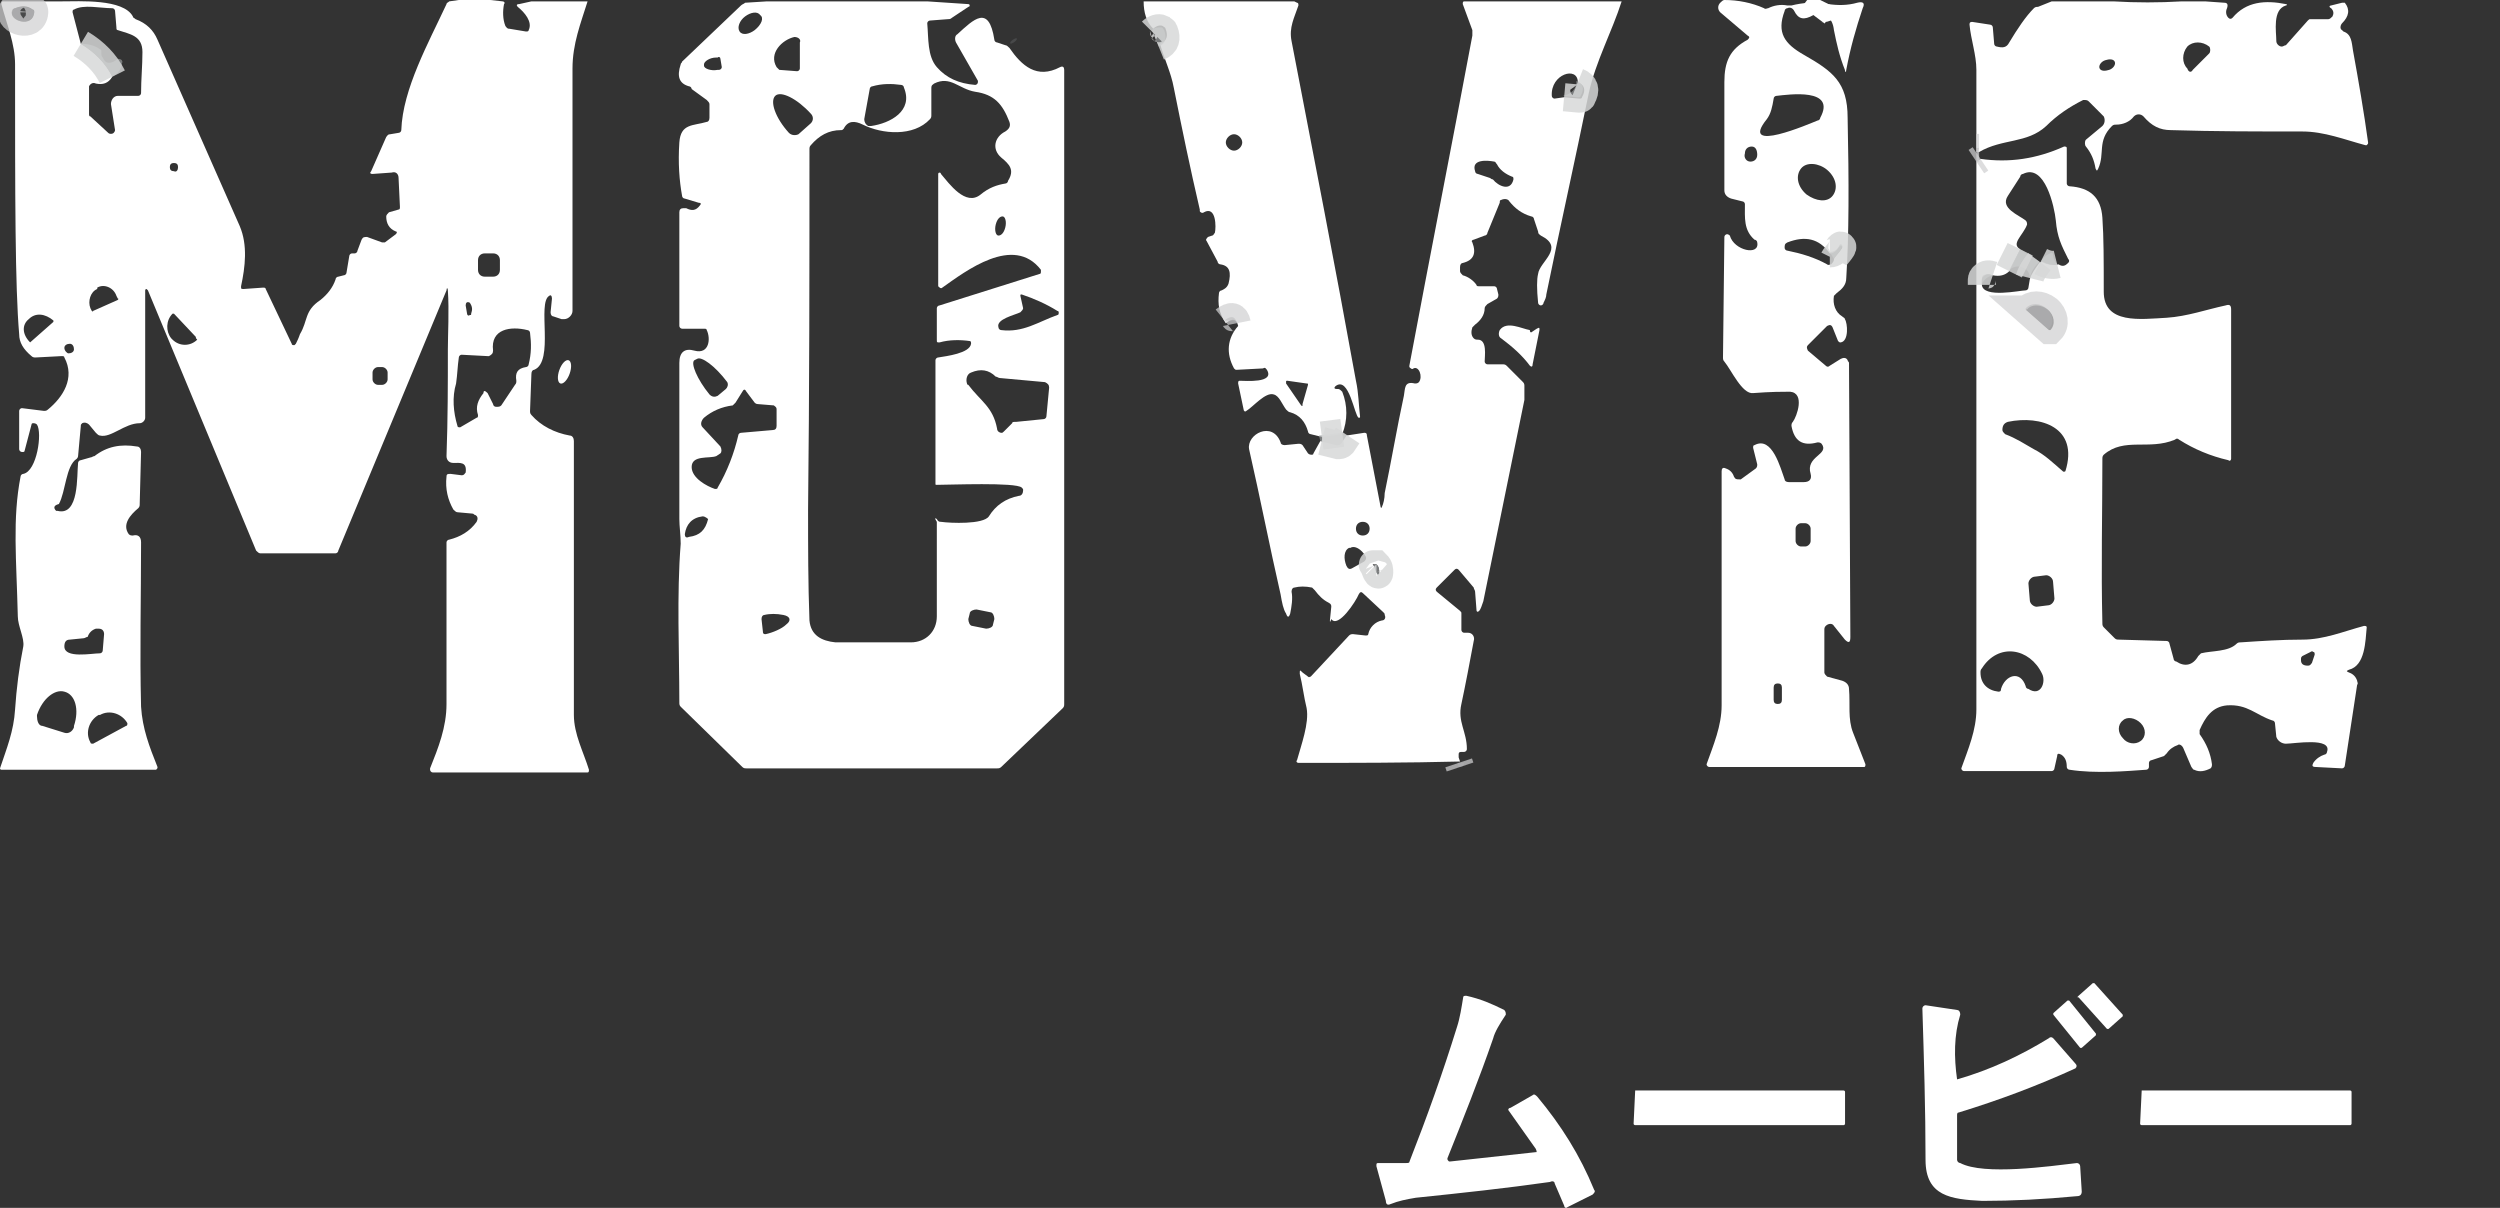 <svg width="178" height="86" viewBox="0 0 178 86" fill="none" xmlns="http://www.w3.org/2000/svg">
<rect x="0" y="0" width="178" height="86" fill="#333333" stroke="none"/>
<g clip-path="url(#clip0_739_5433)">
<path d="M3.218 0.098H4.388C5.656 0.098 8.777 -0.098 9.459 1.17C9.459 1.268 9.557 1.268 9.654 1.365C10.434 1.658 10.922 2.145 11.214 2.828C13.165 7.216 15.115 11.702 17.066 16.09C17.651 17.456 17.456 19.016 17.163 20.381C17.163 20.576 17.163 20.576 17.358 20.576L18.723 20.479C18.821 20.479 18.918 20.479 18.918 20.576L20.771 24.477C20.771 24.575 20.869 24.575 20.966 24.575L21.064 24.477C21.161 24.282 21.259 24.087 21.356 23.794C21.942 22.819 21.649 22.137 22.819 21.356C23.307 20.966 23.697 20.479 23.892 19.894C23.892 19.796 23.989 19.699 24.087 19.699L24.477 19.601C24.575 19.601 24.672 19.503 24.672 19.406L24.867 18.236C24.867 18.138 24.965 18.041 25.062 18.041H25.257C25.355 18.041 25.452 17.943 25.452 17.846L25.745 17.066C25.842 16.871 25.94 16.871 26.135 16.871L27.207 17.261C27.305 17.261 27.402 17.261 27.402 17.261L28.183 16.675C28.28 16.578 28.28 16.48 28.183 16.48C27.695 16.285 27.5 15.895 27.5 15.408C27.5 15.31 27.598 15.213 27.695 15.115L28.378 14.92C28.475 14.92 28.475 14.823 28.475 14.725L28.378 12.677C28.378 12.385 28.183 12.19 27.89 12.287L26.525 12.385C26.33 12.385 26.33 12.287 26.427 12.19L27.5 9.752C27.598 9.654 27.598 9.557 27.793 9.557L28.378 9.459C28.475 9.459 28.573 9.362 28.573 9.264C28.67 6.339 30.523 3.023 31.791 0.293C31.791 0.195 31.888 0.195 31.986 0.098L32.668 0H34.911L35.789 0.098C35.886 0.098 35.984 0.195 35.886 0.293C35.789 0.78 35.789 1.365 35.984 1.853C36.082 1.95 36.082 2.048 36.277 2.048L37.447 2.243C37.544 2.243 37.642 2.243 37.642 2.145C37.934 1.56 37.349 0.878 36.862 0.488C36.764 0.39 36.764 0.293 36.959 0.293L37.837 0.098H41.835C41.347 1.658 40.762 3.121 40.762 4.876C40.762 10.532 40.762 16.285 40.762 22.137C40.762 22.429 40.47 22.722 40.177 22.722C40.08 22.722 40.08 22.722 39.982 22.722L39.397 22.527C39.3 22.527 39.202 22.429 39.202 22.234L39.3 21.259C39.3 21.064 39.202 20.966 39.105 21.064C38.227 21.551 39.495 25.745 38.032 26.33C37.934 26.33 37.837 26.427 37.837 26.622L37.739 29.255C37.739 29.353 37.739 29.45 37.837 29.548C38.52 30.328 39.495 30.816 40.567 31.011C40.762 31.011 40.86 31.206 40.86 31.401C40.86 37.934 40.86 44.371 40.86 50.904C40.86 52.27 41.543 53.537 41.933 54.805C41.933 54.903 41.933 55 41.835 55H30.816C30.718 55 30.621 54.903 30.621 54.805C30.621 54.805 30.621 54.805 30.621 54.707C31.206 53.245 31.791 51.782 31.791 50.124C31.791 46.321 31.791 42.42 31.791 38.617C31.791 38.52 31.888 38.422 31.986 38.422C32.766 38.227 33.449 37.837 33.936 37.154C34.034 36.959 34.034 36.764 33.839 36.667C33.741 36.667 33.741 36.569 33.644 36.569L32.571 36.472C32.473 36.472 32.376 36.374 32.278 36.277C31.888 35.594 31.693 34.814 31.791 33.936C31.791 33.741 31.888 33.741 32.083 33.741L32.864 33.839C33.059 33.839 33.059 33.741 33.156 33.644C33.254 32.864 32.766 32.961 32.278 32.961C31.986 32.961 31.791 32.766 31.791 32.473C31.888 29.84 31.888 27.305 31.888 24.867C31.888 23.794 31.986 22.137 31.888 20.674C31.888 20.479 31.791 20.479 31.791 20.674L24.087 39.202C24.087 39.3 23.989 39.397 23.892 39.397H18.528C18.431 39.397 18.333 39.3 18.236 39.202L10.532 20.674L10.434 20.576C10.434 20.576 10.337 20.576 10.337 20.674V29.743C10.337 29.938 10.142 30.133 9.947 30.133C8.874 30.133 7.899 31.206 7.119 31.011C7.021 31.011 6.924 30.913 6.826 30.816L6.339 30.23C6.241 30.133 6.046 30.035 5.851 30.133C5.754 30.23 5.754 30.23 5.754 30.328L5.559 32.473C5.559 32.571 5.461 32.668 5.461 32.668C4.681 33.156 4.681 35.009 4.193 35.886C3.803 35.984 3.803 36.179 3.998 36.374H4.096C5.656 36.764 5.461 33.839 5.559 32.961C5.559 32.864 5.656 32.766 5.754 32.766L6.436 32.571C6.534 32.571 6.631 32.473 6.729 32.473C7.606 31.791 8.582 31.596 9.752 31.791C9.947 31.791 10.044 31.986 10.044 32.181L9.947 35.886C9.947 35.984 9.947 36.082 9.849 36.179C9.264 36.667 8.679 37.349 9.167 38.032C9.264 38.129 9.362 38.129 9.459 38.129C9.849 38.032 10.044 38.227 10.044 38.617C10.044 42.518 9.947 46.418 10.044 50.319C10.142 51.879 10.629 53.147 11.214 54.61C11.214 54.707 11.214 54.707 11.117 54.805H0.098C2.17969e-08 54.805 0 54.707 0 54.707C0.488 53.245 0.975 52.075 1.073 50.514C1.17 49.051 1.365 47.491 1.658 46.028C1.755 45.443 1.268 44.566 1.268 43.883C1.17 39.787 0.878 36.959 1.463 33.936C1.463 33.839 1.56 33.741 1.658 33.741C2.633 33.546 3.023 30.816 2.633 30.23C2.535 30.133 2.438 30.133 2.34 30.133C2.243 30.133 2.243 30.23 2.243 30.23L1.755 32.083C1.755 32.181 1.658 32.181 1.658 32.181H1.56C1.463 32.181 1.365 32.083 1.365 31.986V29.255C1.365 29.158 1.463 29.06 1.56 29.06L3.121 29.255C3.218 29.255 3.316 29.255 3.413 29.158C4.486 28.28 5.363 26.915 4.583 25.452C4.583 25.355 4.486 25.355 4.388 25.355L2.535 25.452C2.438 25.452 2.34 25.452 2.243 25.355C1.658 24.867 1.365 24.379 1.365 23.794C1.073 20.381 1.073 14.043 1.073 4.583C1.073 3.121 0.488 1.755 0.098 0.293C0.098 0.195 0.098 0.098 0.195 0.098H3.218ZM1.073 0.585C0.975 0.585 0.878 0.683 0.878 0.78C0.585 1.463 2.34 2.048 2.438 0.878C2.438 0.78 2.438 0.683 2.34 0.683C1.95 0.39 1.56 0.39 1.073 0.585ZM5.754 3.121C6.729 3.706 7.509 4.486 7.996 5.461C7.704 5.949 7.314 6.046 6.826 5.949C6.631 5.851 6.436 5.949 6.339 6.144V6.241V8.094C6.339 8.191 6.339 8.289 6.436 8.289L7.704 9.459C7.801 9.557 7.996 9.557 8.094 9.459C8.191 9.362 8.191 9.264 8.191 9.264L7.899 7.411C7.899 7.119 8.094 6.826 8.387 6.826C8.387 6.826 8.387 6.826 8.484 6.826H9.849C9.947 6.826 10.044 6.729 10.044 6.631C10.044 5.656 10.142 4.681 10.142 3.706C10.142 2.535 9.264 2.438 8.387 2.145C8.289 2.145 8.289 2.048 8.289 1.95L8.191 0.78C8.191 0.683 8.094 0.585 7.996 0.585C7.119 0.585 5.949 0.293 5.266 0.683C5.168 0.683 5.168 0.78 5.168 0.878L5.754 3.121ZM12.677 11.897C12.677 11.702 12.58 11.605 12.385 11.605C12.19 11.605 12.092 11.702 12.092 11.897C12.092 12.092 12.19 12.19 12.385 12.19C12.58 12.287 12.677 12.092 12.677 11.897ZM35.594 18.528C35.594 18.236 35.399 18.041 35.106 18.041H34.521C34.229 18.041 34.034 18.236 34.034 18.528V19.211C34.034 19.503 34.229 19.699 34.521 19.699H35.106C35.399 19.699 35.594 19.503 35.594 19.211V18.528ZM6.631 22.137L8.387 21.356C8.387 21.356 8.484 21.259 8.387 21.259L8.289 21.064C8.094 20.479 7.411 20.186 6.924 20.479V20.576C6.436 20.771 6.241 21.454 6.436 21.942L6.534 22.137C6.534 22.137 6.631 22.234 6.631 22.137ZM33.156 21.747L33.254 22.332C33.254 22.429 33.351 22.527 33.449 22.429C33.546 22.429 33.546 22.429 33.546 22.332C33.644 22.039 33.644 21.844 33.449 21.551C33.254 21.454 33.156 21.551 33.156 21.747ZM2.145 24.379L3.803 22.917C3.803 22.917 3.803 22.917 3.803 22.819C3.218 22.332 2.535 22.234 2.048 22.722C1.56 23.112 1.56 23.794 2.145 24.379ZM13.945 23.989L12.385 22.332H12.287C11.8 22.819 11.8 23.599 12.19 24.087L12.287 24.184C12.775 24.672 13.555 24.672 14.043 24.184C13.945 24.087 13.945 24.087 13.945 23.989ZM34.716 27.988L35.106 28.768C35.106 28.865 35.204 28.963 35.301 28.963H35.399C35.496 28.963 35.594 28.963 35.691 28.865L36.667 27.402C36.764 27.305 36.764 27.207 36.764 27.11C36.667 26.525 36.862 26.232 37.447 26.135C37.544 26.135 37.642 26.037 37.642 25.94C37.837 25.16 37.837 24.477 37.739 23.697C37.739 23.599 37.642 23.502 37.544 23.502C36.374 23.209 34.911 23.404 35.106 24.965C35.106 25.16 35.009 25.257 34.814 25.355C34.814 25.355 34.814 25.355 34.716 25.355L32.864 25.257C32.766 25.257 32.668 25.355 32.668 25.452C32.571 26.135 32.571 26.622 32.473 27.305C32.181 28.28 32.278 29.353 32.571 30.328C32.571 30.425 32.668 30.425 32.766 30.425L33.936 29.743C34.034 29.743 34.034 29.645 34.034 29.548C33.839 28.963 34.034 28.475 34.424 27.988C34.424 27.793 34.521 27.793 34.716 27.988ZM4.876 25.16C5.071 25.16 5.266 25.062 5.266 24.867C5.266 24.672 5.168 24.477 4.973 24.477C4.778 24.477 4.583 24.575 4.583 24.77C4.583 24.965 4.778 25.16 4.876 25.16ZM27.598 26.525C27.598 26.33 27.402 26.135 27.207 26.135H26.915C26.72 26.135 26.525 26.33 26.525 26.525V27.012C26.525 27.207 26.72 27.402 26.915 27.402H27.207C27.402 27.402 27.598 27.207 27.598 27.012V26.525ZM5.949 45.443L4.973 45.541C4.681 45.541 4.583 45.736 4.583 46.028C4.583 46.906 6.534 46.516 7.119 46.516C7.216 46.516 7.314 46.418 7.314 46.321L7.411 45.151C7.411 44.956 7.314 44.761 7.021 44.761C6.924 44.761 6.924 44.761 6.826 44.761C6.534 44.858 6.339 45.053 6.241 45.346C6.144 45.346 6.046 45.443 5.949 45.443ZM3.023 51.684L4.583 52.172C4.876 52.27 5.168 52.075 5.266 51.782V51.684C5.656 50.514 5.363 49.441 4.583 49.246C3.901 49.051 3.023 49.734 2.633 50.904V51.002C2.633 51.294 2.731 51.684 3.023 51.684ZM6.631 52.952L8.972 51.684C9.069 51.684 9.069 51.587 9.069 51.489C8.679 50.807 7.801 50.514 7.119 50.904H7.021C6.339 51.294 6.046 52.172 6.436 52.855C6.436 52.952 6.534 52.952 6.631 52.952Z" fill="white"/>
<path d="M54.61 0.098H66.02L68.945 0.293C69.043 0.293 69.043 0.39 69.043 0.39C69.043 0.39 69.043 0.488 68.945 0.488L67.775 1.268C67.677 1.365 67.58 1.365 67.482 1.365L66.215 1.463C66.117 1.463 66.02 1.56 66.02 1.658C66.117 2.731 66.02 3.998 66.702 4.779C67.385 5.559 68.263 5.949 69.433 6.046C69.53 6.046 69.628 5.949 69.628 5.851V5.754L68.067 3.023C67.97 2.828 67.97 2.536 68.165 2.438C69.335 1.365 70.408 0.293 70.798 2.828C70.798 2.926 70.895 3.023 70.993 3.023L71.578 3.218C71.676 3.218 71.773 3.316 71.871 3.413C72.748 4.681 73.821 5.656 75.479 4.779C75.674 4.681 75.771 4.779 75.771 4.974V50.124C75.771 50.222 75.771 50.319 75.674 50.417L71.285 54.61C71.188 54.708 71.091 54.708 70.993 54.708H53.147C53.05 54.708 52.952 54.708 52.855 54.61L48.466 50.319C48.369 50.222 48.369 50.124 48.369 50.027C48.369 46.321 48.174 42.42 48.466 38.715C48.466 38.13 48.369 37.447 48.369 36.959C48.369 33.254 48.369 29.548 48.369 25.842C48.369 25.062 48.759 24.77 49.442 24.965C50.514 25.257 50.612 24.087 50.319 23.502C50.319 23.404 50.222 23.404 50.124 23.404H48.564C48.466 23.404 48.369 23.307 48.369 23.209V15.115C48.369 14.92 48.466 14.823 48.661 14.823C48.759 14.823 48.759 14.823 48.856 14.823C49.246 15.018 49.539 15.018 49.832 14.628C49.929 14.53 49.929 14.433 49.734 14.433L48.759 14.14C48.661 14.14 48.564 14.043 48.564 13.945C48.369 12.873 48.271 11.605 48.369 10.142C48.466 8.777 49.344 8.972 50.319 8.679C50.417 8.679 50.514 8.582 50.514 8.387V7.411C50.514 7.314 50.417 7.216 50.319 7.119L49.246 6.339C49.246 6.241 49.149 6.144 49.051 6.144C48.369 5.949 48.174 5.461 48.466 4.583C48.466 4.486 48.564 4.486 48.564 4.388L52.757 0.39C52.855 0.293 52.952 0.293 53.05 0.195L54.61 0.098ZM54.122 1.073C53.927 0.78 53.44 0.878 53.05 1.17C52.66 1.463 52.465 1.95 52.66 2.243C52.855 2.536 53.342 2.438 53.732 2.146C54.22 1.755 54.415 1.268 54.122 1.073ZM56.56 2.633C55.683 2.828 54.708 3.803 55.293 4.779C55.39 4.876 55.39 4.876 55.488 4.974L56.755 5.071C56.853 5.071 56.95 4.974 56.95 4.876V3.023C57.048 2.828 56.853 2.633 56.56 2.633ZM51.392 4.779L51.294 4.193C51.294 4.096 51.197 3.998 51.099 4.096H51.002C50.514 4.096 50.124 4.388 50.124 4.583V4.681C50.124 4.876 50.612 5.071 51.099 4.974H51.197C51.294 4.974 51.392 4.876 51.392 4.779ZM66.702 36.959C66.8 36.959 66.8 36.959 66.702 36.959C66.8 37.154 66.897 37.154 66.995 37.154C67.677 37.252 70.018 37.349 70.408 36.764C70.895 35.984 71.578 35.497 72.553 35.302C72.748 35.302 72.846 35.106 72.846 34.911C72.846 34.814 72.846 34.814 72.748 34.717C72.358 34.326 67.58 34.521 66.702 34.521C66.605 34.521 66.605 34.521 66.605 34.424V25.647C66.605 25.55 66.702 25.452 66.8 25.452C67.385 25.355 69.043 25.16 69.14 24.477C69.14 24.38 69.14 24.282 69.043 24.282C68.36 24.184 67.58 24.184 66.897 24.38C66.702 24.38 66.702 24.38 66.702 24.184V21.942C66.702 21.844 66.8 21.747 66.897 21.747L74.016 19.504C74.114 19.504 74.114 19.406 74.114 19.309C74.114 19.309 74.114 19.309 74.114 19.211C72.163 16.676 68.75 19.309 67.092 20.479C66.995 20.576 66.897 20.479 66.8 20.381V20.284V12.385C66.8 12.287 66.897 12.287 66.897 12.287C66.897 12.287 66.995 12.287 66.995 12.385C67.58 13.068 68.75 14.725 69.823 13.848C70.408 13.36 70.993 13.165 71.578 13.068C71.676 13.068 71.773 12.97 71.773 12.873C72.261 12.092 71.871 11.702 71.285 11.215C70.603 10.63 70.798 9.752 71.578 9.362C71.871 9.167 71.968 8.972 71.871 8.679C71.383 7.411 70.798 6.729 69.433 6.534C68.263 6.339 67.677 5.364 66.507 5.949C66.41 6.046 66.312 6.046 66.312 6.241V8.192C66.312 8.289 66.312 8.387 66.215 8.484C65.044 9.752 62.801 9.557 61.436 8.874C60.851 8.582 60.364 8.582 60.071 9.167C59.974 9.264 59.974 9.264 59.876 9.264C58.998 9.264 58.316 9.654 57.731 10.337C57.633 10.434 57.633 10.532 57.633 10.63C57.633 19.211 57.633 27.695 57.535 36.277C57.535 38.91 57.535 41.543 57.633 44.176C57.731 45.248 58.511 45.638 59.486 45.736C61.241 45.736 63.094 45.736 64.849 45.736C65.922 45.736 66.702 44.956 66.702 43.883C66.702 40.86 66.702 38.617 66.702 37.154C66.507 36.862 66.605 36.862 66.702 36.959ZM61.924 6.339L61.534 8.484C61.534 8.679 61.631 8.874 61.826 8.972C61.924 8.972 61.924 8.972 62.021 8.972C63.387 8.777 65.044 7.899 64.362 6.241C64.362 6.144 64.264 6.046 64.167 6.046C63.484 5.949 62.801 5.949 62.119 6.144C62.021 6.144 61.924 6.241 61.924 6.339ZM56.853 9.557L57.731 8.777C57.926 8.582 57.926 8.289 57.731 8.094C56.755 7.021 55.585 6.436 55.195 6.826C54.805 7.216 55.195 8.387 56.17 9.459C56.365 9.654 56.658 9.654 56.853 9.557ZM71.091 16.773C71.285 16.773 71.481 16.578 71.578 16.188C71.676 15.798 71.578 15.408 71.383 15.408C71.188 15.408 70.993 15.603 70.895 15.993C70.798 16.383 70.895 16.773 71.091 16.773ZM72.651 22.234C72.261 22.429 70.895 22.722 71.091 23.307C71.091 23.404 71.188 23.502 71.285 23.502C72.846 23.697 73.918 22.917 75.284 22.429C75.381 22.429 75.381 22.332 75.381 22.234C75.381 22.234 75.381 22.137 75.284 22.137C74.504 21.649 73.626 21.259 72.748 20.966C72.651 20.966 72.651 20.966 72.651 21.064L72.846 21.942C72.846 22.039 72.748 22.137 72.651 22.234ZM51.099 28.183L51.684 27.695C51.782 27.598 51.88 27.403 51.782 27.208C50.904 26.037 49.929 25.355 49.637 25.55L49.442 25.647C49.149 25.842 49.637 27.013 50.514 28.085C50.709 28.28 50.904 28.28 51.099 28.183ZM72.358 30.036L74.309 29.841C74.406 29.841 74.504 29.743 74.504 29.645L74.699 27.598C74.699 27.403 74.601 27.305 74.406 27.208L71.188 26.915C71.091 26.915 70.993 26.817 70.895 26.817C70.408 26.33 69.823 26.232 69.14 26.525C68.848 26.622 68.75 27.013 68.848 27.305C68.848 27.305 68.848 27.403 68.945 27.403C69.823 28.573 70.7 28.963 70.993 30.523C70.993 30.718 71.188 30.816 71.285 30.816C71.383 30.816 71.383 30.816 71.481 30.718L72.066 30.133C72.066 30.036 72.163 30.036 72.358 30.036ZM51.002 32.474C50.514 32.669 49.246 32.376 49.246 33.254C49.246 34.034 50.319 34.619 50.904 34.814C51.002 34.814 51.099 34.814 51.099 34.717C51.782 33.546 52.27 32.279 52.562 31.011C52.562 30.913 52.66 30.816 52.757 30.816L55 30.621C55.195 30.621 55.293 30.523 55.293 30.328V29.158C55.293 28.963 55.195 28.963 55.098 28.865L53.927 28.768C53.83 28.768 53.732 28.67 53.732 28.67L53.147 27.89C53.05 27.695 52.952 27.695 52.855 27.89L52.367 28.67C52.27 28.768 52.27 28.768 52.172 28.865C51.392 28.963 50.709 29.256 50.124 29.743C49.929 29.938 49.832 30.231 50.027 30.426L51.294 31.791C51.392 31.986 51.392 32.181 51.294 32.279C51.002 32.474 51.002 32.474 51.002 32.474ZM50.027 36.764C49.246 36.862 48.856 37.349 48.759 38.032C48.759 38.227 48.856 38.325 49.051 38.227C49.832 38.13 50.222 37.739 50.417 36.959C50.417 36.959 50.222 36.764 50.027 36.764ZM70.798 44.078C70.798 43.883 70.7 43.591 70.505 43.591L69.53 43.395C69.335 43.395 69.043 43.493 69.043 43.688L68.945 44.078C68.945 44.273 69.043 44.566 69.238 44.566L70.213 44.761C70.408 44.761 70.7 44.663 70.7 44.468L70.798 44.078ZM54.513 45.151C55 45.053 55.683 44.761 55.975 44.468C56.365 44.176 56.268 43.883 55.78 43.786C55.293 43.688 54.805 43.688 54.415 43.786C54.317 43.786 54.22 43.883 54.22 44.078L54.317 44.956C54.317 45.151 54.415 45.151 54.513 45.151Z" fill="white"/>
<path d="M81.427 0.098H92.154L92.349 0.195C92.447 0.195 92.447 0.293 92.447 0.39C92.154 1.268 91.764 1.95 91.959 2.926C93.519 11.02 95.08 19.016 96.543 27.11C96.737 27.988 96.737 28.865 96.835 29.645C96.835 29.743 96.835 29.743 96.737 29.743C96.445 29.645 96.055 26.72 95.08 27.5C94.982 27.598 94.982 27.695 95.177 27.695H95.275C95.372 27.695 95.47 27.793 95.567 27.89C95.957 28.865 95.957 29.938 95.567 30.913L94.105 31.108L93.324 30.913C93.227 30.913 93.129 30.816 93.129 30.718C92.934 30.036 92.544 29.548 91.862 29.353C91.764 29.353 91.667 29.256 91.569 29.158C91.276 28.768 91.082 28.183 90.691 28.085C90.106 27.89 89.229 28.963 88.741 29.256C88.644 29.353 88.546 29.256 88.546 29.158L88.156 27.305C88.156 27.208 88.156 27.11 88.254 27.11C88.644 27.11 90.789 27.305 90.204 26.33C90.106 26.232 90.106 26.135 89.911 26.232L88.058 26.33C87.961 26.33 87.961 26.33 87.863 26.232C87.278 25.16 87.376 24.087 88.156 23.209C88.058 22.722 87.766 22.624 87.278 23.014C86.791 22.332 86.693 21.649 86.791 20.869C86.791 20.771 86.888 20.674 86.986 20.674C87.181 20.576 87.376 20.479 87.473 20.186C87.668 19.406 87.571 18.919 86.888 18.821C86.791 18.821 86.693 18.724 86.693 18.626L85.913 17.163C85.816 17.066 85.913 16.968 86.011 16.871L86.303 16.773C86.401 16.773 86.401 16.676 86.498 16.578C86.596 16.188 86.596 14.628 85.718 15.115C85.621 15.213 85.425 15.115 85.425 15.018C85.425 15.018 85.425 15.018 85.425 14.92C84.743 11.995 84.158 9.167 83.573 6.241C83.378 5.169 82.89 4.193 82.597 3.121C83.085 2.926 83.183 2.536 82.987 2.048C82.987 1.95 82.89 1.95 82.793 1.853C82.597 1.755 82.305 1.853 82.11 2.048C81.622 1.56 81.427 0.878 81.427 0.098ZM88.448 10.142C88.448 9.849 88.156 9.557 87.863 9.557C87.571 9.557 87.278 9.849 87.278 10.142C87.278 10.434 87.571 10.727 87.863 10.727C88.156 10.727 88.448 10.434 88.448 10.142ZM91.667 27.11C91.569 27.11 91.569 27.11 91.569 27.208C91.569 27.208 91.569 27.208 91.569 27.305L92.642 28.865C92.642 28.865 92.739 28.963 92.739 28.865C92.739 28.865 92.739 28.865 92.739 28.768L93.129 27.403C93.129 27.305 93.129 27.305 93.032 27.305L91.667 27.11Z" fill="white"/>
<path d="M110.39 0.098H115.461C114.778 2.243 113.608 4.388 113.121 6.631C112.145 11.41 111.073 16.188 110.098 20.966C110.098 21.162 110 21.357 109.902 21.552C109.902 21.649 109.805 21.747 109.707 21.747C109.61 21.747 109.512 21.649 109.512 21.552C109.415 20.576 109.415 19.894 109.512 19.504C109.61 18.626 111.463 17.651 109.707 16.773C109.61 16.676 109.512 16.676 109.512 16.481L109.22 15.603C109.22 15.505 109.122 15.408 109.025 15.408C108.342 15.213 107.855 14.823 107.465 14.335C107.367 14.14 107.074 14.14 106.879 14.238C106.782 14.238 106.782 14.335 106.782 14.433L105.904 16.578C105.904 16.676 105.807 16.773 105.709 16.773L104.929 17.066C104.832 17.066 104.734 17.163 104.832 17.261C105.124 18.041 104.929 18.529 104.149 18.724C104.051 18.724 103.954 18.821 103.954 19.016V19.309C103.954 19.406 104.051 19.504 104.149 19.601C104.539 19.699 104.929 19.991 105.124 20.284C105.124 20.381 105.222 20.381 105.319 20.381H106.392C106.489 20.381 106.587 20.479 106.587 20.576L106.684 20.966C106.684 21.064 106.684 21.162 106.587 21.259L105.904 21.649C105.807 21.747 105.709 21.844 105.709 21.942C105.709 22.429 105.417 22.819 105.027 23.112C104.929 23.209 104.929 23.209 104.832 23.307C104.734 23.599 104.734 23.892 104.929 24.087C105.027 24.184 105.124 24.184 105.222 24.184C105.904 24.184 105.709 25.355 105.709 25.745C105.709 25.842 105.807 25.94 105.904 25.94H106.977C107.074 25.94 107.172 25.94 107.27 26.037L108.44 27.208C108.537 27.305 108.537 27.403 108.537 27.5C108.537 27.89 108.537 28.183 108.537 28.475C107.562 33.254 106.587 38.032 105.612 42.81C105.514 43.103 105.417 43.395 105.319 43.493C105.222 43.591 105.124 43.591 105.124 43.395L105.027 42.128C105.027 42.03 104.929 41.933 104.929 41.835L103.856 40.568C103.759 40.47 103.661 40.47 103.564 40.568L102.296 41.835C102.199 41.933 102.199 42.03 102.296 42.128L103.954 43.493C104.051 43.591 104.051 43.591 104.051 43.688V44.858C104.051 44.956 104.149 45.053 104.246 45.053H104.539C104.832 45.053 105.027 45.346 104.929 45.638C104.637 47.199 104.344 48.759 104.051 50.124C103.759 51.392 104.442 52.075 104.442 53.342C104.442 53.44 104.344 53.537 104.246 53.537H104.051C103.856 53.537 103.856 53.635 103.856 53.732V53.927L103.954 54.22C100.151 54.318 96.25 54.318 92.447 54.318C92.349 54.318 92.252 54.22 92.349 54.123C92.642 53.05 93.227 51.489 93.032 50.417C92.837 49.637 92.739 48.759 92.544 47.979C92.544 47.686 92.544 47.686 92.739 47.881L93.129 48.174C93.227 48.271 93.227 48.174 93.325 48.174L96.055 45.248C96.153 45.151 96.25 45.151 96.347 45.151L97.225 45.248C97.323 45.248 97.42 45.248 97.42 45.151C97.518 44.663 97.908 44.273 98.395 44.176C98.59 44.176 98.688 43.981 98.59 43.786C98.59 43.688 98.59 43.688 98.493 43.591L97.03 42.225C96.933 42.128 96.835 42.128 96.738 42.323C96.543 42.81 95.275 44.761 94.787 44.078C94.69 44.371 94.69 44.273 94.69 44.176L94.787 43.2C94.787 43.103 94.787 43.005 94.592 42.908C94.202 42.713 93.91 42.42 93.617 42.03C93.519 41.933 93.519 41.933 93.422 41.835C92.934 41.738 92.544 41.738 92.154 41.835C92.057 41.835 91.959 41.933 91.959 42.128C92.057 42.615 91.959 43.2 91.862 43.688C91.764 43.981 91.667 43.981 91.569 43.688C91.374 43.395 91.277 42.908 91.179 42.323C90.399 38.91 89.716 35.399 88.936 31.986C88.741 30.913 90.594 29.938 91.179 31.498C91.179 31.596 91.277 31.693 91.472 31.693L92.447 31.596C92.544 31.596 92.642 31.596 92.739 31.693L93.129 32.279C93.227 32.376 93.325 32.376 93.422 32.376C93.422 32.376 93.519 32.376 93.519 32.279L94.007 31.401L95.177 31.693C95.275 31.693 95.372 31.693 95.47 31.596L95.86 31.011L97.128 30.816C97.225 30.816 97.323 30.816 97.323 31.011L98.298 36.082C98.298 36.179 98.395 36.179 98.395 36.082C98.493 35.887 98.59 35.497 98.59 35.106C99.078 32.766 99.468 30.426 99.956 28.183C100.053 27.695 99.956 27.11 100.736 27.305C100.833 27.305 100.931 27.305 101.028 27.208C101.321 26.817 101.028 26.037 100.638 26.232C100.541 26.33 100.443 26.232 100.346 26.135V26.037C101.809 18.236 103.369 10.337 104.832 2.536C104.832 2.438 104.832 2.341 104.832 2.146L104.149 0.293C104.149 0.195 104.149 0.098 104.246 0.098H110.39ZM111.365 6.924L112.438 7.021C112.535 7.021 112.633 7.021 112.633 6.924C112.926 6.436 112.828 6.046 112.34 5.851C112.34 4.681 110.39 5.266 110.488 6.826C110.488 6.924 110.585 7.021 110.683 7.021L111.365 6.924ZM106.294 12.775C106.684 13.263 107.562 13.653 107.757 12.775C107.757 12.677 107.757 12.58 107.66 12.58C107.172 12.385 106.782 12.092 106.587 11.702C106.489 11.605 106.489 11.507 106.392 11.507C105.904 11.41 104.734 11.312 105.027 12.19C105.027 12.287 105.124 12.385 105.222 12.385L106.099 12.677C106.099 12.677 106.197 12.775 106.294 12.775ZM97.518 37.642C97.518 37.349 97.323 37.154 97.03 37.154C96.738 37.154 96.543 37.349 96.543 37.642C96.543 37.934 96.738 38.13 97.03 38.13C97.323 38.13 97.518 37.934 97.518 37.642ZM96.25 40.47L97.128 39.982C97.225 39.885 97.323 39.787 97.225 39.592C96.933 39.105 96.445 38.812 96.153 39.007H96.055C95.665 39.202 95.665 39.787 95.86 40.275C95.957 40.47 96.055 40.568 96.25 40.47ZM97.81 40.275L98.005 40.763C98.103 40.958 98.2 40.958 98.2 40.763C98.2 40.568 98.2 40.373 98.005 40.177C98.005 40.177 97.908 40.177 97.81 40.177C97.713 40.177 97.713 40.177 97.81 40.275Z" fill="white"/>
<path d="M146.082 0.098H150.47C152.128 0.195 153.688 0.195 155.346 0.098H157.004L158.369 0.195C158.564 0.195 158.661 0.293 158.564 0.585C158.466 0.78 158.466 1.073 158.661 1.268C158.759 1.365 158.856 1.365 158.954 1.268C159.929 0.098 161.294 0 162.757 0.293C162.855 0.293 162.855 0.39 162.757 0.39C161.782 0.683 162.074 2.243 162.074 2.926C162.074 3.121 162.269 3.316 162.465 3.316C162.562 3.316 162.66 3.218 162.757 3.218L164.317 1.463C164.415 1.365 164.415 1.365 164.512 1.365H165.78C165.878 1.365 165.975 1.268 166.073 1.17C166.17 0.975 166.17 0.78 165.975 0.585C165.78 0.488 165.878 0.39 165.975 0.39L166.755 0.195H166.95C167.34 0.683 167.243 1.17 166.755 1.658C166.658 1.755 166.56 2.048 166.755 2.146L166.853 2.243C167.438 2.438 167.438 3.023 167.535 3.608C167.926 5.754 168.316 7.997 168.608 10.142C168.608 10.239 168.608 10.239 168.511 10.337C168.511 10.337 168.511 10.337 168.413 10.337C166.95 9.947 165.488 9.362 163.927 9.362C160.807 9.362 157.686 9.362 154.566 9.264C153.785 9.264 153.2 8.972 152.615 8.289C152.42 8.094 152.128 8.094 151.933 8.289C151.64 8.679 151.152 8.874 150.665 8.874C150.567 8.874 150.47 8.874 150.372 8.972C149.3 10.044 149.885 10.922 149.397 11.995C149.3 12.19 149.3 12.19 149.202 11.995C149.105 11.41 148.91 10.922 148.519 10.434C148.422 10.337 148.422 10.044 148.519 9.947L149.69 8.972C149.885 8.777 149.885 8.484 149.787 8.289L148.715 7.216C148.617 7.119 148.519 7.119 148.324 7.119C147.349 7.607 146.472 8.192 145.691 8.972C144.326 10.239 142.571 9.849 140.913 10.825H140.718C140.718 8.874 140.718 6.924 140.718 4.974C140.718 3.901 140.328 2.828 140.23 1.755C140.23 1.658 140.23 1.56 140.426 1.56L141.693 1.755C141.791 1.755 141.888 1.853 141.888 1.95L141.986 3.121C141.986 3.218 142.083 3.316 142.181 3.316C142.571 3.413 142.863 3.413 143.058 3.023C143.644 2.048 144.229 1.17 144.814 0.585C144.911 0.488 145.009 0.488 145.106 0.488L146.082 0.098ZM156.126 4.974L157.296 3.803C157.394 3.706 157.394 3.413 157.296 3.316C156.808 2.926 156.126 2.926 155.736 3.316C155.346 3.803 155.346 4.486 155.736 4.876C155.833 5.169 156.028 5.169 156.126 4.974ZM150.567 4.388C150.47 4.193 150.177 4.193 149.885 4.291C149.592 4.388 149.397 4.681 149.495 4.876C149.592 5.071 149.885 5.071 150.177 4.974C150.47 4.876 150.665 4.583 150.567 4.388Z" fill="white"/>
<path d="M130.186 0.293C130.089 0.488 129.991 0.585 129.699 0.585C129.601 0.585 129.504 0.585 129.406 0.683L129.113 1.073C128.431 1.463 128.041 1.365 127.748 0.78C127.651 0.585 127.456 0.488 127.261 0.585C127.163 0.585 127.066 0.683 127.066 0.78C126.48 2.34 127.066 3.121 128.431 3.901C130.479 5.071 131.551 5.851 131.551 8.387C131.649 12.97 131.649 16.773 131.454 19.796C131.454 20.284 131.161 20.576 130.771 20.869C130.674 20.966 130.674 20.966 130.576 21.064C130.479 21.649 130.674 22.234 131.161 22.527C131.259 22.624 131.356 22.624 131.356 22.722C131.551 23.014 131.649 24.282 131.064 24.379C130.966 24.379 130.966 24.379 130.869 24.282L130.479 23.307C130.381 23.112 130.284 23.112 130.089 23.209L128.723 24.575C128.626 24.672 128.626 24.77 128.723 24.965L129.991 26.037C130.089 26.135 130.186 26.135 130.284 26.037L131.064 25.55C131.259 25.452 131.454 25.452 131.551 25.647C131.551 25.745 131.649 25.745 131.649 25.842L131.746 45.346C131.746 45.736 131.649 45.833 131.356 45.541L130.576 44.566C130.479 44.371 130.186 44.371 129.991 44.566C129.894 44.663 129.894 44.761 129.894 44.858V47.881C129.894 47.979 129.991 48.076 130.089 48.174L131.161 48.466C131.454 48.564 131.649 48.759 131.649 49.051C131.746 50.124 131.551 51.197 131.941 52.172C132.234 52.952 132.527 53.635 132.819 54.415C132.819 54.512 132.819 54.61 132.722 54.61C132.722 54.61 132.722 54.61 132.624 54.61H121.702C121.605 54.61 121.507 54.512 121.507 54.415C121.995 53.05 122.58 51.684 122.58 50.222C122.58 44.663 122.58 39.105 122.58 33.546C122.58 33.351 122.677 33.254 122.872 33.351C123.165 33.449 123.36 33.644 123.457 33.936C123.555 34.131 123.652 34.131 123.847 34.131H123.945L125.018 33.351C125.115 33.254 125.115 33.156 125.115 33.059L124.823 31.888C124.823 31.791 124.823 31.693 124.92 31.693C126.188 31.011 126.773 33.351 127.066 34.131C127.066 34.229 127.163 34.326 127.358 34.326H128.431C128.821 34.326 129.016 34.131 128.918 33.741C128.528 32.473 130.284 32.376 129.699 31.596C129.601 31.498 129.504 31.498 129.406 31.498C128.333 31.791 127.748 31.401 127.553 30.328C127.553 30.23 127.553 30.133 127.651 30.035C127.943 29.645 128.528 27.988 127.456 27.89C126.968 27.89 126.09 27.89 124.823 27.988C124.043 28.085 123.262 26.33 122.775 25.745C122.677 25.647 122.677 25.55 122.677 25.452L122.775 16.871C122.775 16.773 122.872 16.675 122.97 16.675C123.067 16.675 123.165 16.773 123.165 16.773C123.457 17.846 125.31 18.236 125.115 17.261C125.115 17.163 125.018 17.066 124.92 17.066C124.14 16.383 124.238 15.505 124.238 14.53C124.238 14.433 124.14 14.335 124.043 14.335L123.262 14.14C122.97 14.043 122.775 13.848 122.775 13.555C122.775 10.922 122.775 8.387 122.775 5.851C122.775 4.388 123.165 3.511 124.433 2.828C124.53 2.731 124.628 2.633 124.433 2.535L122.482 0.878C122.287 0.683 122.287 0.39 122.482 0.195C122.58 0.098 122.677 0 122.775 0C123.75 0 124.725 0.195 125.603 0.585C125.7 0.683 125.798 0.585 125.895 0.585C126.285 0.39 126.773 0.293 127.261 0.39C127.358 0.39 127.456 0.39 127.553 0.39C128.333 0.195 129.308 0.098 130.186 0.293ZM125.798 8.484C123.75 11.02 128.918 8.777 129.406 8.582C129.504 8.582 129.601 8.484 129.601 8.387C130.771 6.241 127.358 6.729 126.48 6.826C126.383 6.826 126.285 6.924 126.285 7.021C126.188 7.606 126.09 8.094 125.798 8.484ZM124.628 11.507C124.92 11.507 125.115 11.312 125.115 11.02C125.115 10.727 125.018 10.434 124.725 10.434C124.433 10.434 124.238 10.629 124.238 10.922C124.14 11.214 124.335 11.507 124.628 11.507ZM130.479 13.945C130.869 13.457 130.771 12.677 130.089 12.092C129.504 11.605 128.626 11.507 128.236 11.995C127.846 12.482 127.943 13.262 128.626 13.848C129.309 14.335 130.089 14.433 130.479 13.945ZM130.576 18.431C130.674 18.236 131.259 17.651 131.161 17.553C131.064 17.456 131.064 17.456 130.966 17.553C130.771 17.846 130.576 18.041 130.284 18.041C129.504 16.968 128.528 16.773 127.261 17.261C127.066 17.358 127.066 17.456 127.066 17.651C127.066 17.748 127.163 17.846 127.261 17.846C128.236 18.041 129.211 18.333 130.089 18.821C130.186 18.918 130.284 18.821 130.381 18.821C130.576 18.626 130.576 18.528 130.576 18.431ZM128.918 37.642C128.918 37.447 128.723 37.252 128.528 37.252H128.236C128.041 37.252 127.846 37.447 127.846 37.642V38.52C127.846 38.715 128.041 38.91 128.236 38.91H128.528C128.723 38.91 128.918 38.715 128.918 38.52V37.642ZM126.871 48.954C126.871 48.759 126.773 48.661 126.578 48.661C126.383 48.661 126.285 48.759 126.285 48.954V49.832C126.285 50.027 126.383 50.124 126.578 50.124C126.773 50.124 126.871 50.027 126.871 49.832V48.954Z" fill="white"/>
<path d="M129.113 1.073L129.406 0.682C129.503 0.585 129.601 0.585 129.698 0.585C129.893 0.585 130.088 0.487 130.186 0.292C130.869 0.39 131.551 0.39 132.234 0.195C132.624 0.097 132.819 0.195 132.624 0.585C132.136 2.048 131.746 3.413 131.454 4.973C131.454 5.168 131.356 5.168 131.356 4.973C130.966 3.998 130.771 3.12 130.576 2.145C130.479 1.268 129.991 0.877 129.113 1.073Z" fill="white"/>
<path d="M1.073 0.585C1.56 0.39 1.95 0.488 2.34 0.683C2.438 0.78 2.438 0.78 2.438 0.878C2.243 2.048 0.488 1.463 0.878 0.683C0.975 0.683 0.975 0.585 1.073 0.585Z" fill="#626467" fill-opacity="0.439"/>
<path d="M82.5 3.316L82.013 2.145C82.207 1.95 82.403 1.95 82.695 1.95C82.793 1.95 82.793 2.048 82.89 2.145C83.085 2.731 82.988 3.121 82.5 3.316Z" fill="#9A9C9E" fill-opacity="0.678"/>
<path d="M72.221 2.994C72.351 2.899 72.431 2.787 72.4 2.743C72.368 2.699 72.237 2.741 72.106 2.836C71.975 2.931 71.895 3.043 71.927 3.087C71.958 3.131 72.09 3.089 72.221 2.994Z" fill="#626467" fill-opacity="0.439"/>
<path d="M7.996 5.461C7.509 4.486 6.729 3.706 5.753 3.121C6.241 3.121 6.729 3.218 7.119 3.511C7.216 3.511 7.216 3.608 7.216 3.706V3.803C7.216 3.901 7.216 3.998 7.314 4.096C7.509 4.583 7.899 4.583 8.386 4.193C8.484 4.193 8.581 4.193 8.679 4.291C8.679 4.388 8.776 4.388 8.679 4.486C8.679 4.876 8.386 5.266 7.996 5.461Z" fill="#9A9C9E" fill-opacity="0.678"/>
<path d="M112.243 5.753C112.731 5.948 112.828 6.339 112.536 6.826C112.536 6.924 112.438 6.924 112.341 6.924L111.268 6.826C111.853 6.729 112.243 6.339 112.243 5.753Z" fill="#9A9C9E" fill-opacity="0.678"/>
<path d="M140.718 11.507L141.011 11.312C143.058 11.604 145.009 11.312 146.959 10.434C147.057 10.434 147.154 10.434 147.154 10.532C147.154 10.532 147.154 10.532 147.154 10.629V13.067C147.154 13.165 147.252 13.262 147.349 13.262C148.812 13.36 149.592 14.043 149.69 15.505C149.787 16.87 149.787 18.626 149.787 20.771C149.787 23.112 152.42 22.722 154.273 22.624C155.736 22.526 157.101 22.039 158.466 21.746C158.759 21.649 158.856 21.746 158.856 22.039V32.668C158.856 32.766 158.759 32.863 158.661 32.766C157.393 32.473 156.223 31.986 155.151 31.303C155.053 31.206 154.956 31.206 154.858 31.303C153.005 32.083 151.25 31.108 149.787 32.376C149.69 32.473 149.69 32.571 149.69 32.668C149.69 36.569 149.592 40.47 149.69 44.37C149.69 44.468 149.69 44.566 149.787 44.663L150.567 45.443C150.665 45.541 150.762 45.541 150.86 45.541L154.273 45.638C154.37 45.638 154.468 45.736 154.468 45.833L154.761 46.906C154.761 47.004 154.858 47.101 154.956 47.101C155.541 47.491 156.126 47.394 156.516 46.711C156.613 46.613 156.613 46.613 156.711 46.516C157.491 46.321 158.661 46.418 159.246 45.833C159.344 45.736 159.441 45.736 159.539 45.736C161.002 45.638 162.464 45.541 163.927 45.541C165.487 45.541 166.853 44.956 168.315 44.566C168.413 44.566 168.511 44.566 168.511 44.663C168.413 45.638 168.413 47.394 167.243 47.686C167.048 47.784 167.048 47.784 167.243 47.881C167.535 47.979 167.73 48.174 167.828 48.466C167.828 48.564 167.925 48.661 167.828 48.759L166.95 54.512C166.95 54.61 166.853 54.707 166.755 54.707L164.902 54.61C164.61 54.61 164.61 54.512 164.707 54.317C164.902 54.025 165.195 53.83 165.487 53.732C165.585 53.732 165.682 53.635 165.682 53.537C166.073 52.465 163.342 52.952 162.757 52.952C162.464 52.952 162.172 52.757 162.074 52.465L161.977 51.489C161.977 51.392 161.879 51.294 161.782 51.294C160.612 50.904 160.026 50.124 158.564 50.222C157.491 50.319 157.003 51.099 156.613 51.977C156.613 52.074 156.613 52.172 156.613 52.269C157.101 52.952 157.393 53.635 157.491 54.415C157.491 54.512 157.491 54.61 157.393 54.707C157.003 54.902 156.613 55 156.223 54.805C156.126 54.805 156.126 54.707 156.028 54.61L155.443 53.245C155.346 53.05 155.151 52.952 155.053 53.05C154.761 53.147 154.468 53.342 154.273 53.635C154.175 53.732 154.175 53.732 154.078 53.83L153.2 54.122C153.103 54.122 153.005 54.22 153.005 54.317V54.61C153.005 54.707 152.908 54.805 152.81 54.805C151.445 54.902 149.202 55.097 147.349 54.805C147.252 54.805 147.154 54.707 147.154 54.61C147.154 54.22 147.057 53.927 146.764 53.732C146.569 53.635 146.472 53.635 146.472 53.83L146.276 54.707C146.276 54.805 146.179 54.902 146.081 54.902H139.84C139.743 54.902 139.645 54.805 139.645 54.707C140.133 53.342 140.718 51.977 140.718 50.514C140.718 37.447 140.718 24.477 140.718 11.507ZM143.839 17.748L143.058 19.308C142.766 19.601 142.376 19.698 141.888 19.601C141.596 19.503 141.401 19.503 141.206 19.698C141.108 19.796 141.108 19.893 141.108 19.991V20.284C141.206 21.259 143.839 20.674 144.229 20.674C144.326 20.674 144.424 20.576 144.424 20.479L144.521 19.893C144.619 19.503 144.911 19.113 145.204 18.723L145.399 18.626C145.789 18.821 146.179 18.918 146.569 18.821C146.862 19.016 147.057 18.918 147.252 18.723C147.349 18.626 147.349 18.528 147.252 18.431C146.764 17.456 146.471 16.87 146.374 15.7C146.276 14.725 145.594 11.604 144.034 12.385C143.936 12.385 143.839 12.482 143.839 12.58C143.643 12.872 143.351 13.36 142.961 13.945C142.376 14.823 143.741 15.31 144.229 15.7C144.326 15.798 144.326 15.895 144.326 15.993C144.034 16.773 143.156 17.358 143.839 17.748ZM144.229 22.039L145.886 23.502H145.984C146.374 23.112 146.276 22.429 145.789 22.039C145.301 21.649 144.619 21.649 144.326 22.039H144.229ZM144.814 31.986C145.594 32.376 146.179 32.961 146.862 33.546C146.959 33.644 147.057 33.546 147.057 33.546C148.032 30.425 145.301 29.548 142.961 30.035C142.668 30.133 142.571 30.328 142.571 30.62C142.571 30.718 142.668 30.816 142.766 30.913C143.546 31.206 144.131 31.596 144.814 31.986ZM146.179 41.445C146.179 41.152 145.886 40.957 145.691 40.957L144.911 41.055C144.619 41.055 144.424 41.347 144.424 41.542L144.521 42.713C144.521 43.005 144.814 43.2 145.009 43.2L145.789 43.103C146.081 43.103 146.276 42.81 146.276 42.615L146.179 41.445ZM164.512 46.418L163.927 46.711C163.83 46.808 163.83 46.808 163.83 47.004C163.83 47.296 164.025 47.394 164.317 47.394C164.512 47.394 164.512 47.296 164.61 47.199L164.805 46.613C164.805 46.516 164.805 46.418 164.707 46.418C164.61 46.321 164.512 46.418 164.512 46.418ZM142.473 49.051C142.766 48.076 143.839 47.686 144.229 48.856C144.229 48.954 144.326 49.051 144.424 49.051C145.301 49.636 145.691 48.564 145.399 47.979C144.521 46.126 142.278 45.736 141.108 47.589C141.011 47.686 141.011 47.784 141.011 47.881C141.011 48.661 141.498 49.149 142.278 49.246C142.376 49.246 142.473 49.246 142.473 49.051ZM152.42 52.757C152.81 52.465 152.81 51.879 152.42 51.489C152.03 51.099 151.445 51.002 151.152 51.294C150.762 51.587 150.762 52.172 151.152 52.562C151.445 52.952 152.03 53.05 152.42 52.757Z" fill="white"/>
<path d="M140.718 10.532H140.913C140.816 10.825 140.816 11.117 141.011 11.312L140.718 11.507V10.532Z" fill="#626467" fill-opacity="0.439"/>
<path d="M130.576 18.431L130.284 17.943C130.576 17.943 130.869 17.748 130.966 17.456C131.064 17.358 131.064 17.358 131.161 17.456C131.259 17.651 130.674 18.236 130.576 18.431Z" fill="#9A9C9E" fill-opacity="0.678"/>
<path d="M143.839 17.748L145.204 18.626C144.911 18.919 144.619 19.309 144.521 19.796C144.521 19.016 143.644 18.724 143.059 19.211L143.839 17.748Z" fill="#9A9C9E" fill-opacity="0.678"/>
<path d="M146.472 18.821C146.082 18.918 145.692 18.821 145.302 18.626C145.497 18.333 145.692 18.138 145.984 18.041C146.082 17.943 146.179 18.041 146.179 18.138C146.179 18.333 146.277 18.626 146.472 18.821Z" fill="#9A9C9E" fill-opacity="0.678"/>
<path d="M141.888 19.601C141.498 19.698 141.303 19.893 141.108 20.186V19.893C141.108 19.796 141.108 19.698 141.206 19.601C141.401 19.503 141.596 19.503 141.888 19.601Z" fill="#9A9C9E" fill-opacity="0.678"/>
<path d="M144.229 22.039V21.942C144.619 21.551 145.204 21.551 145.691 21.942C146.179 22.331 146.276 23.014 145.886 23.404H145.789L144.229 22.039Z" fill="#626467" fill-opacity="0.439"/>
<path d="M88.058 23.014C87.863 22.819 87.571 22.819 87.181 22.819C87.668 22.429 87.961 22.526 88.058 23.014Z" fill="#626467" fill-opacity="0.439"/>
<path d="M109.122 23.599L109.415 23.404C109.61 23.307 109.61 23.307 109.61 23.502L109.122 25.94C109.122 26.135 109.025 26.135 108.927 26.037C108.342 25.257 107.659 24.672 106.879 24.087C106.684 23.989 106.684 23.697 106.782 23.502C107.269 22.819 108.342 23.404 108.927 23.502C108.927 23.697 109.025 23.697 109.122 23.599Z" fill="white"/>
<path d="M40.559 26.607C40.722 26.15 40.689 25.722 40.486 25.649C40.283 25.577 39.987 25.889 39.825 26.345C39.662 26.802 39.695 27.231 39.898 27.303C40.1 27.375 40.397 27.064 40.559 26.607Z" fill="white"/>
<path d="M95.567 30.816L95.86 31.011L95.47 31.596C95.372 31.693 95.372 31.693 95.177 31.693L94.007 31.401L93.91 31.011L95.567 30.816Z" fill="#9A9C9E" fill-opacity="0.678"/>
<path d="M97.81 40.275C97.81 40.177 97.81 40.177 97.908 40.177H98.005C98.2 40.372 98.2 40.567 98.2 40.762C98.2 41.055 98.103 41.055 98.005 40.762L97.81 40.275Z" fill="#9A9C9E" fill-opacity="0.678"/>
<path d="M103.856 54.61L103.759 54.317H104.149C104.246 54.317 104.246 54.317 104.246 54.415C104.149 54.61 104.051 54.61 103.856 54.61Z" fill="#626467" fill-opacity="0.439"/>
<path d="M130.186 0.292C130.088 0.488 129.991 0.585 129.698 0.585C129.601 0.585 129.503 0.585 129.406 0.683L129.113 1.073" stroke="white" stroke-width="2"/>
<path d="M1.073 0.585C0.975 0.585 0.878 0.683 0.878 0.78C0.585 1.463 2.34 2.048 2.438 0.878C2.438 0.78 2.438 0.683 2.34 0.683C1.95 0.39 1.56 0.39 1.073 0.585Z" stroke="#CFD0D1" stroke-opacity="0.722" stroke-width="2"/>
<path d="M5.753 3.121C6.729 3.706 7.509 4.486 7.996 5.461" stroke="#D6D7D8" stroke-opacity="0.839" stroke-width="2"/>
<path d="M95.567 30.816L94.105 31.011" stroke="#D6D7D8" stroke-opacity="0.839" stroke-width="2"/>
<path d="M88.058 23.014C87.961 22.527 87.668 22.429 87.181 22.819" stroke="#CFD0D1" stroke-opacity="0.722" stroke-width="2"/>
<path d="M82.5 3.316C82.987 3.12 83.085 2.73 82.89 2.243C82.89 2.145 82.792 2.145 82.695 2.048C82.5 1.95 82.207 2.048 82.012 2.243" stroke="#D6D7D8" stroke-opacity="0.839" stroke-width="2"/>
<path d="M103.856 54.317L103.954 54.61" stroke="#CFD0D1" stroke-opacity="0.722" stroke-width="2"/>
<path d="M94.105 31.401L95.275 31.693C95.372 31.693 95.47 31.693 95.567 31.596L95.957 31.011" stroke="#D6D7D8" stroke-opacity="0.839" stroke-width="2"/>
<path d="M111.365 6.924L112.438 7.021C112.535 7.021 112.633 7.021 112.633 6.924C112.926 6.436 112.828 6.046 112.34 5.851" stroke="#D6D7D8" stroke-opacity="0.839" stroke-width="2"/>
<path d="M97.81 40.275L98.005 40.762C98.103 40.957 98.2 40.957 98.2 40.762C98.2 40.567 98.2 40.372 98.005 40.177C98.005 40.177 97.908 40.177 97.81 40.177C97.713 40.177 97.713 40.177 97.81 40.275Z" stroke="#D6D7D8" stroke-opacity="0.839" stroke-width="2"/>
<path d="M140.913 10.532H140.718" stroke="#CFD0D1" stroke-opacity="0.722" stroke-width="2"/>
<path d="M130.576 18.431C130.674 18.236 131.259 17.651 131.161 17.553C131.064 17.456 131.064 17.456 130.966 17.553C130.771 17.846 130.576 18.041 130.283 18.041" stroke="#D6D7D8" stroke-opacity="0.839" stroke-width="2"/>
<path d="M140.718 11.507L141.01 11.312" stroke="#CFD0D1" stroke-opacity="0.722" stroke-width="2"/>
<path d="M143.839 17.748L143.059 19.309" stroke="#D6D7D8" stroke-opacity="0.839" stroke-width="2"/>
<path d="M141.888 19.601C141.596 19.504 141.401 19.504 141.206 19.699C141.108 19.796 141.108 19.894 141.108 19.991V20.284" stroke="#D6D7D8" stroke-opacity="0.839" stroke-width="2"/>
<path d="M144.521 19.796C144.619 19.406 144.911 19.016 145.204 18.626" stroke="#D6D7D8" stroke-opacity="0.839" stroke-width="2"/>
<path d="M145.302 18.626C145.692 18.821 146.082 18.919 146.472 18.821" stroke="#D6D7D8" stroke-opacity="0.839" stroke-width="2"/>
<path d="M144.229 22.039L145.886 23.502H145.984C146.374 23.112 146.276 22.429 145.789 22.039C145.301 21.649 144.619 21.649 144.326 22.039H144.229Z" stroke="#CFD0D1" stroke-opacity="0.722" stroke-width="2"/>
<path d="M147.995 70.899L149.006 70H149.119L151.141 72.247V72.359L150.13 73.258H150.017L147.995 71.011C147.883 71.011 147.883 71.011 147.995 70.899Z" fill="white"/>
<path d="M109.347 81.797L107.437 79.1C107.325 78.988 107.437 78.876 107.55 78.876L109.123 77.977C109.235 77.865 109.347 77.977 109.46 78.089C111.145 80.112 112.493 82.246 113.504 84.718C113.616 84.83 113.504 84.942 113.392 85.055L111.594 85.954C111.482 86.066 111.369 85.954 111.369 85.841L110.695 84.268C110.695 84.156 110.583 84.044 110.358 84.156C107.213 84.605 104.067 84.942 100.809 85.279C100.135 85.392 99.573 85.504 99.011 85.729C98.786 85.841 98.674 85.729 98.674 85.504L98 83.033C98 82.808 98 82.808 98.225 82.808H100.135C100.247 82.808 100.359 82.808 100.359 82.695C101.595 79.55 102.719 76.404 103.73 73.146C103.954 72.472 104.067 71.685 104.179 71.011C104.179 70.899 104.292 70.899 104.404 70.899C105.415 71.124 106.201 71.461 107.1 71.91C107.213 72.022 107.213 72.135 107.213 72.247C106.763 72.921 106.426 73.483 106.314 73.932C105.303 76.853 104.179 79.662 103.056 82.471C103.056 82.583 103.056 82.583 103.168 82.695C103.168 82.695 103.168 82.695 103.28 82.695L109.46 82.021C109.347 82.021 109.46 82.021 109.347 81.797Z" fill="white"/>
<path d="M146.197 72.135L147.208 71.236H147.321L149.231 73.595V73.707L148.22 74.606H148.107L146.197 72.247C146.197 72.247 146.197 72.247 146.197 72.135Z" fill="white"/>
<path d="M139.344 76.853C141.704 76.179 143.838 75.168 145.861 73.932C145.973 73.82 146.085 73.82 146.198 73.932L147.771 75.73C147.883 75.842 147.883 75.954 147.771 76.067C145.074 77.302 142.378 78.314 139.457 79.212C139.344 79.212 139.344 79.325 139.344 79.437V82.583C139.344 82.695 139.457 82.808 139.569 82.808C141.254 83.706 145.973 83.032 147.883 82.808C147.995 82.808 148.108 82.92 148.108 83.032L148.22 84.83C148.22 85.055 148.108 85.167 147.883 85.167C145.524 85.392 143.277 85.504 141.142 85.504C138.895 85.392 137.098 85.167 137.098 82.583C137.098 78.988 136.985 75.393 136.873 71.797C136.873 71.685 136.985 71.573 137.098 71.573L139.344 71.91C139.457 71.91 139.569 72.022 139.569 72.247C139.12 73.707 139.12 75.28 139.344 76.853C139.232 76.853 139.232 76.853 139.344 76.853Z" fill="white"/>
<path d="M116.425 77.64H131.255C131.255 77.64 131.367 77.64 131.367 77.752V79.999C131.367 79.999 131.367 80.111 131.255 80.111H116.425C116.425 80.111 116.313 80.111 116.313 79.999L116.425 77.64Z" fill="white"/>
<path d="M152.489 77.64H167.319C167.319 77.64 167.431 77.64 167.431 77.752V79.999C167.431 79.999 167.431 80.111 167.319 80.111H152.489C152.489 80.111 152.376 80.111 152.376 79.999L152.489 77.64C152.376 77.64 152.376 77.64 152.489 77.64Z" fill="white"/>
</g>
<defs>
<clipPath id="clip0_739_5433">
<rect width="177.2" height="86" fill="white"/>
</clipPath>
</defs>
</svg>
